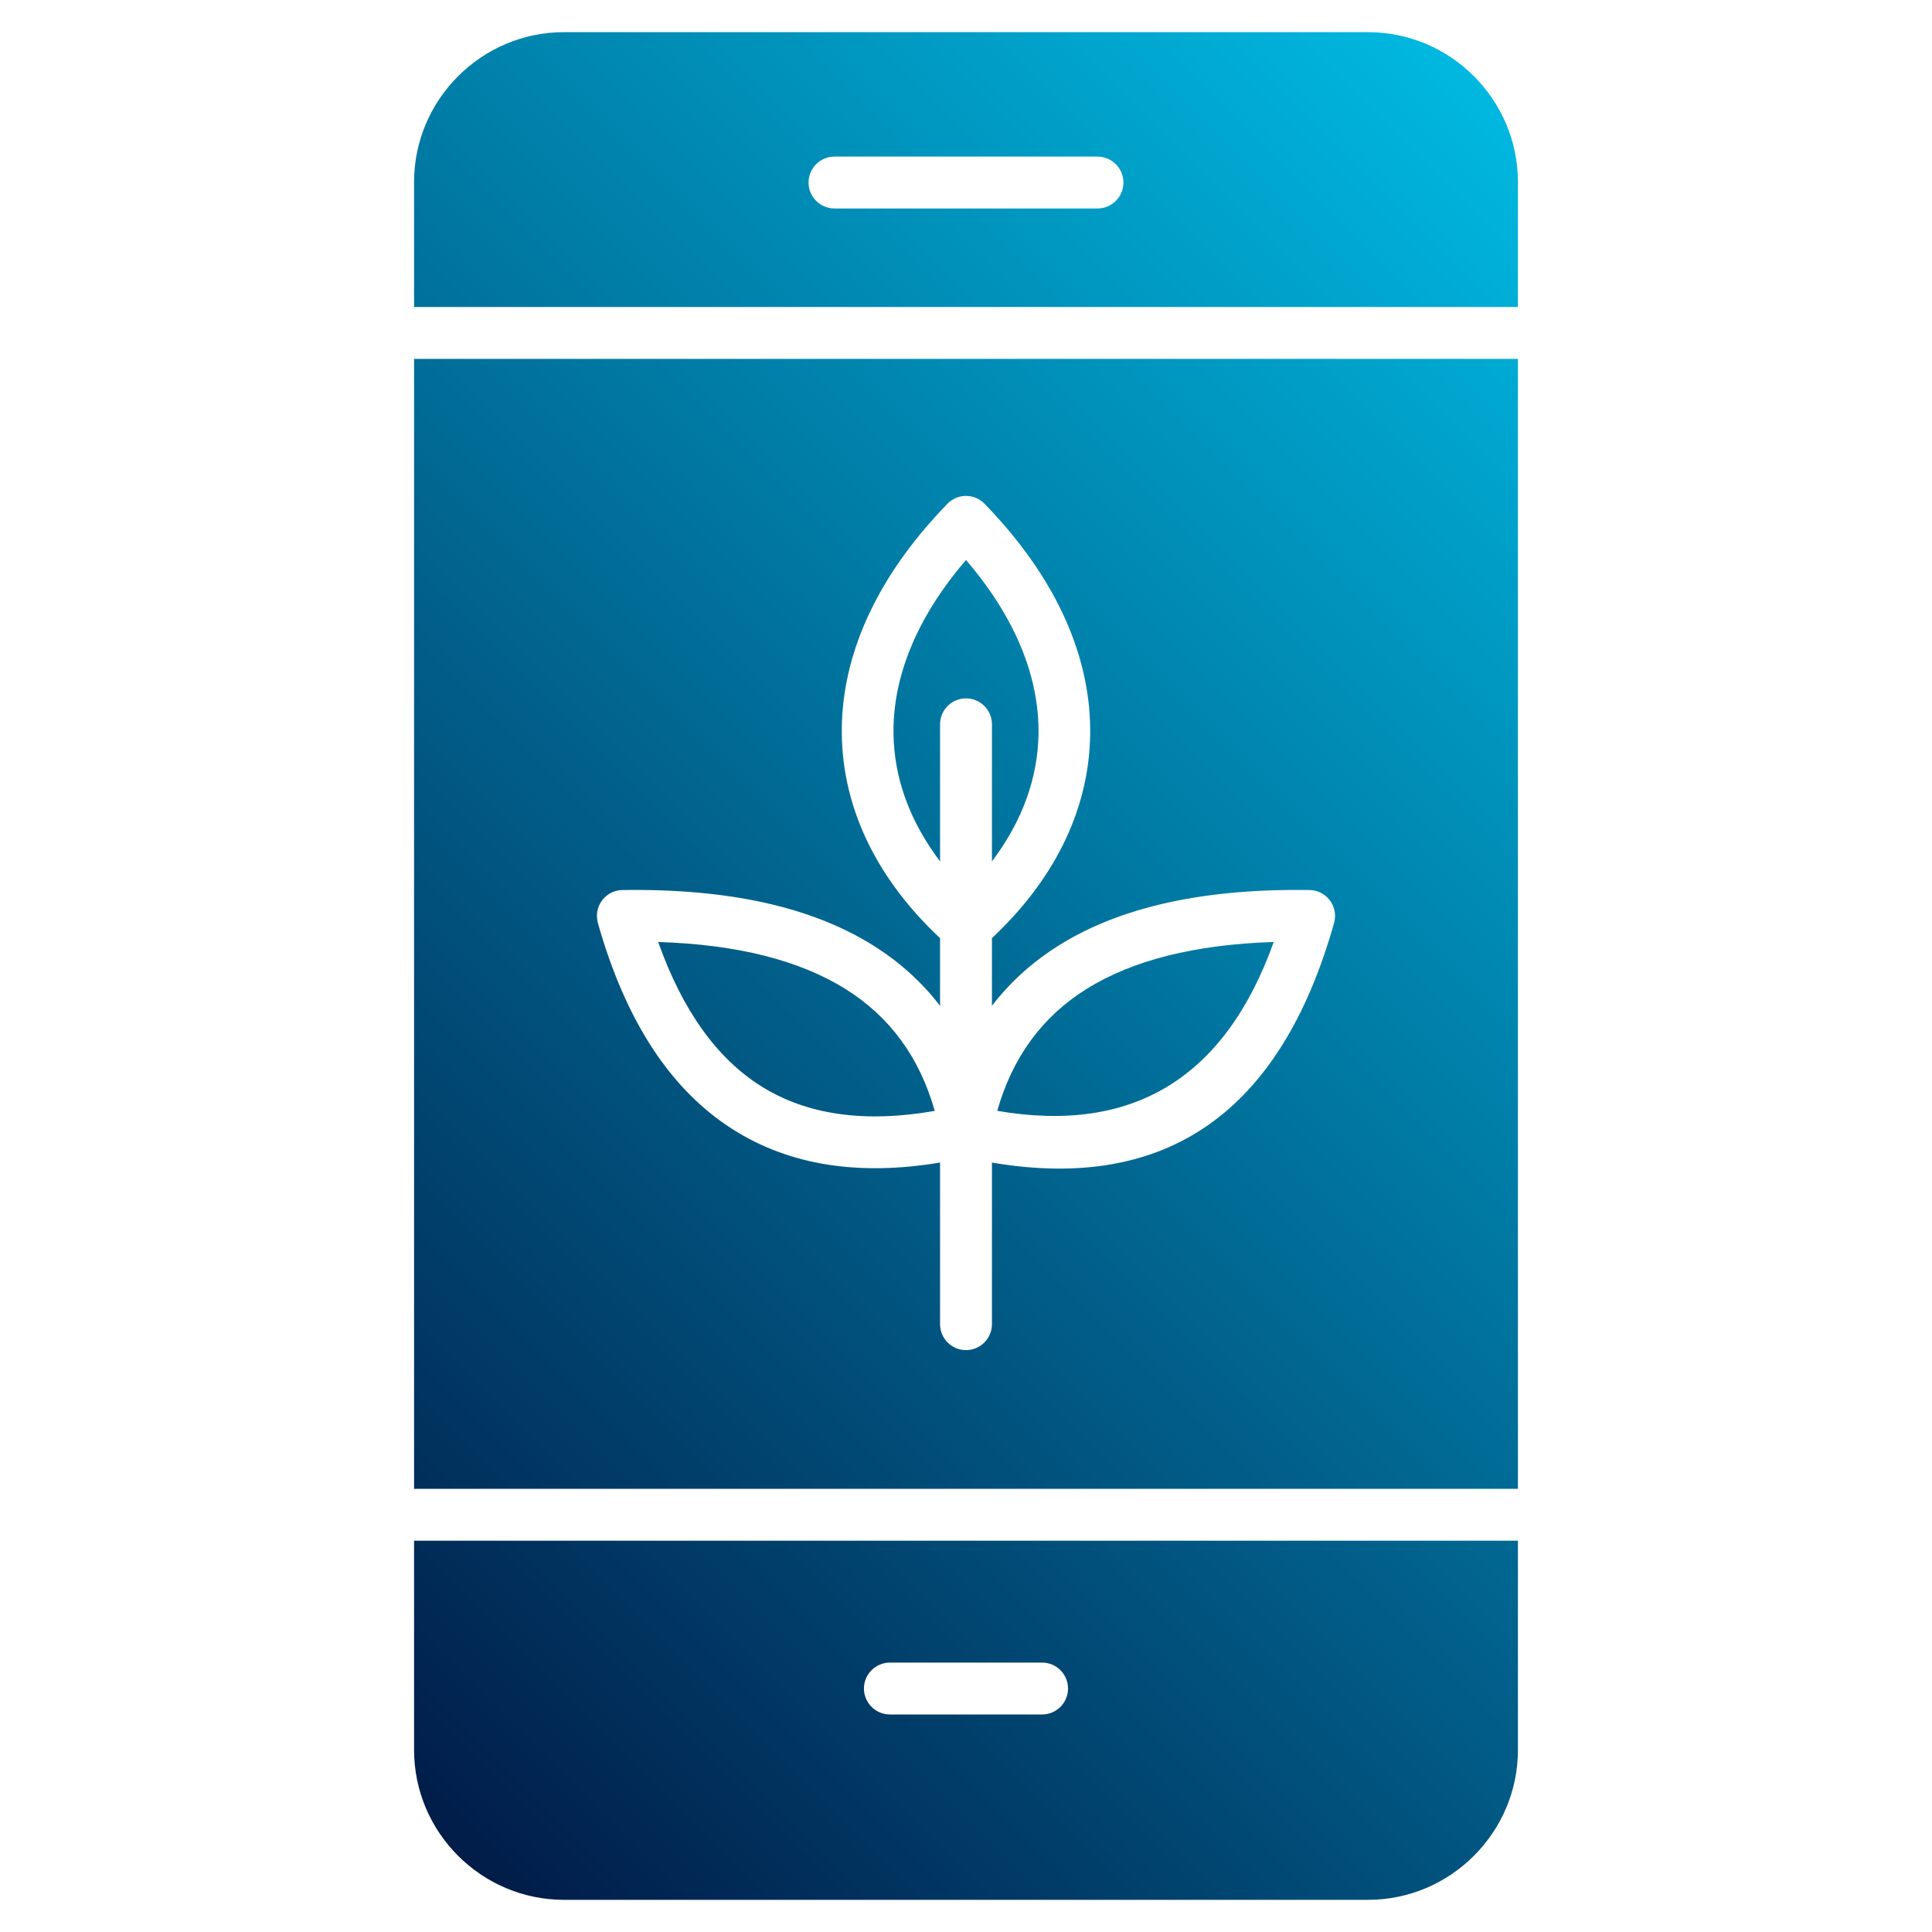 <svg id="Layer_1" enable-background="new 0 0 512 512" height="512" viewBox="0 0 512 512" width="512" xmlns="http://www.w3.org/2000/svg" xmlns:xlink="http://www.w3.org/1999/xlink"><linearGradient id="SVGID_1_" gradientUnits="userSpaceOnUse" x1="70.797" x2="441.203" y1="441.203" y2="70.797"><stop offset="0" stop-color="#011c49"/><stop offset="1" stop-color="#00b8e0"/></linearGradient><path clip-rule="evenodd" d="m149.457 8.523h213.086c21.848 0 39.724 17.875 39.724 39.726v33.105h-292.534v-33.105c0-21.851 17.876-39.726 39.724-39.726zm24.971 241.111c6.415 18.102 15.535 30.859 27.355 38.263 12.097 7.578 27.412 9.745 45.936 6.501-4.016-14.169-11.878-24.925-23.584-32.258-12.245-7.672-28.818-11.841-49.707-12.506zm74.698-57.687c0-3.796 3.079-6.874 6.875-6.874s6.875 3.079 6.875 6.874v36.324c8.001-10.572 12.175-22.039 12.339-33.787.209-15.014-6.072-30.782-19.215-46.072-13.141 15.29-19.424 31.059-19.215 46.072.164 11.749 4.338 23.216 12.341 33.789zm13.749 56.674v17.94c4.8-6.279 10.713-11.619 17.74-16.022 16.305-10.216 38.449-15.104 66.422-14.669 3.782.044 6.811 3.146 6.767 6.928-.008.613-.095 1.205-.247 1.77-14.178 50.209-44.412 71.381-90.683 63.527v42.821c0 3.796-3.079 6.875-6.875 6.875s-6.875-3.079-6.875-6.875v-42.829c-21.512 3.595-39.712.733-54.592-8.589-16.67-10.444-28.705-28.755-36.098-54.928-.147-.566-.234-1.159-.242-1.772-.044-3.782 2.985-6.884 6.767-6.928 27.973-.435 50.118 4.453 66.422 14.669 7.028 4.403 12.942 9.743 17.742 16.022v-17.937c-.489-.456-.959-.904-1.408-1.342-15.993-15.566-24.363-33.658-24.628-52.638-.263-18.805 7.491-38.201 23.729-56.544 1.429-1.613 2.854-3.154 4.266-4.604l.135-.135c2.714-2.638 7.055-2.578 9.694.135 1.411 1.45 2.837 2.991 4.27 4.608 16.236 18.342 23.988 37.737 23.725 56.54-.265 18.978-8.635 37.072-24.627 52.635-.446.439-.917.886-1.404 1.342zm1.409 45.764c35.952 6.187 60.377-8.73 73.27-44.75-20.882.666-37.448 4.835-49.689 12.505-11.703 7.331-19.564 18.082-23.581 32.245zm-43.133-239.135h69.695c3.796 0 6.875-3.079 6.875-6.875s-3.079-6.875-6.875-6.875h-69.695c-3.796 0-6.875 3.079-6.875 6.875s3.079 6.875 6.875 6.875zm14.681 399.103c-3.796 0-6.875-3.079-6.875-6.875s3.079-6.875 6.875-6.875h40.333c3.796 0 6.875 3.079 6.875 6.875s-3.079 6.875-6.875 6.875zm166.435-359.25v299.453h-292.534v-299.453zm0 313.203h-292.534v55.445c0 21.851 17.875 39.725 39.723 39.725h213.086c21.848 0 39.724-17.874 39.724-39.725v-55.445z" fill="url(#SVGID_1_)" fill-rule="evenodd"/></svg>